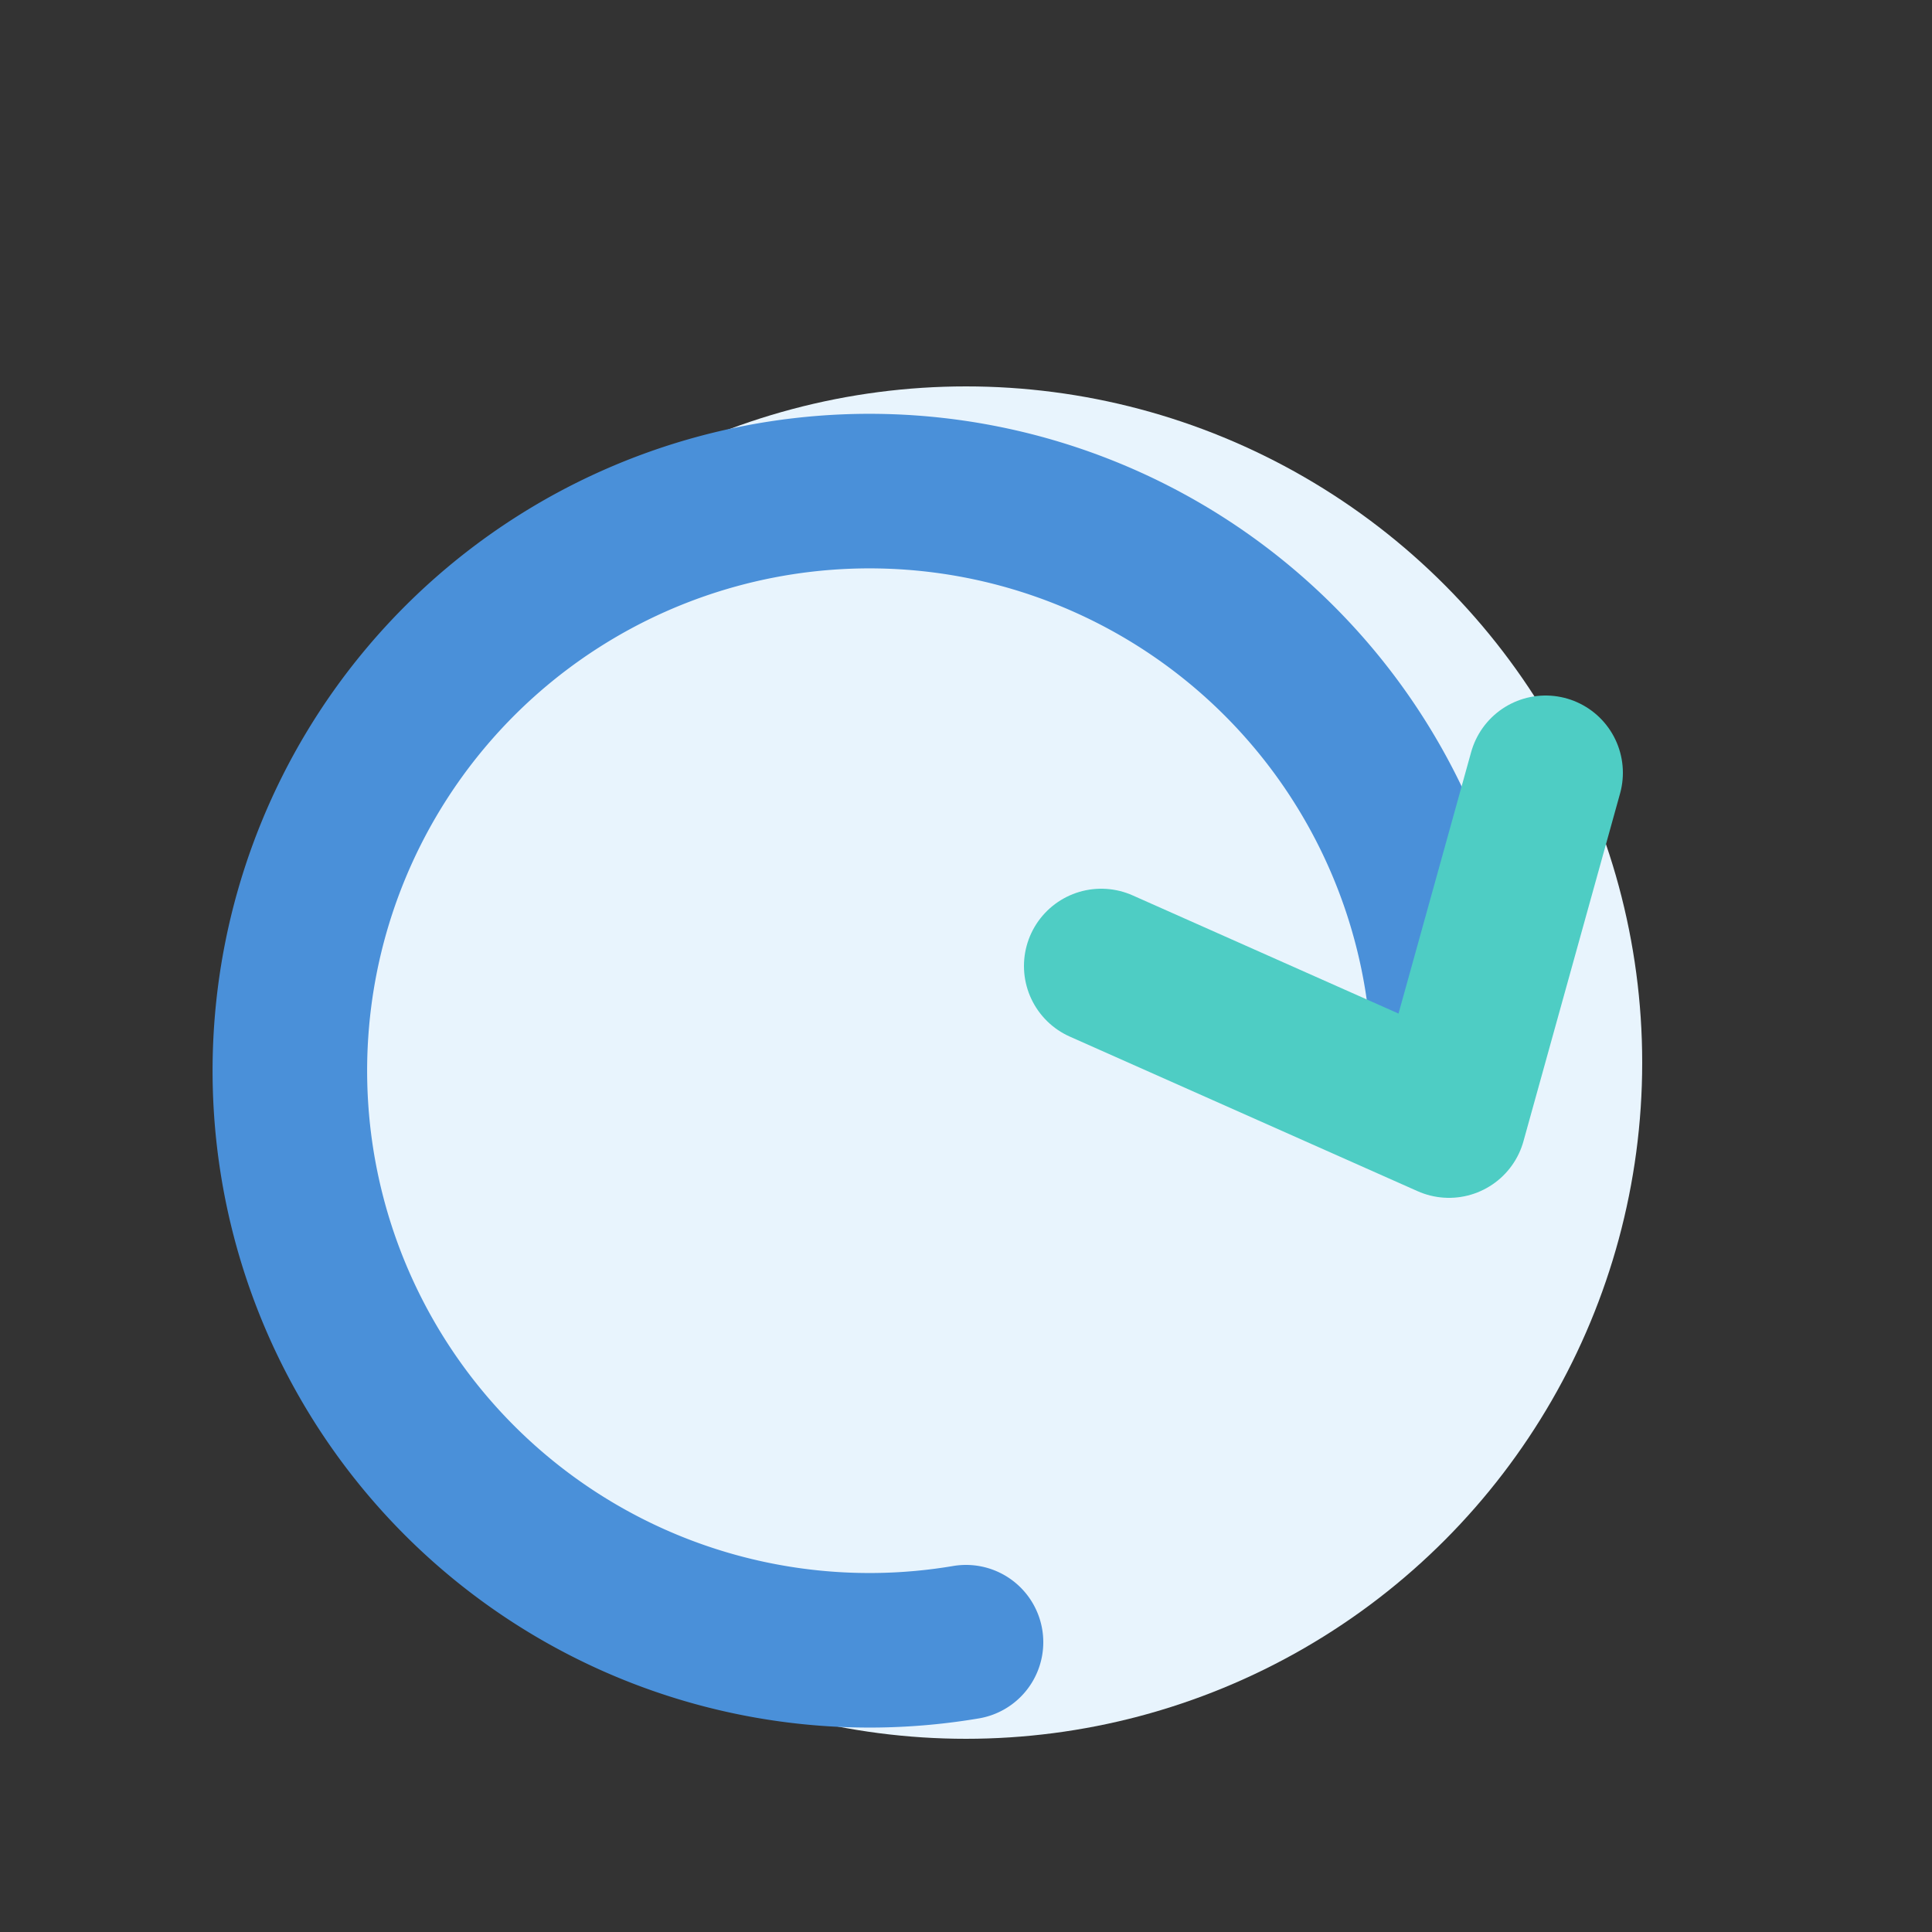 <svg xmlns="http://www.w3.org/2000/svg" viewBox="0 0 100 100">
  <rect x="0" y="0" width="100" height="100" fill="#333333" stroke="none"/>
  <circle cx="50" cy="55" r="35" fill="#E8F4FD"/>
  <path d="M75 55 A30 30 0 1 0 50 85" fill="none" stroke="#4A90D9" stroke-width="8" stroke-linecap="round"/>
  <path d="M80 40 L75 58 L57 50" fill="none" stroke="#4ECDC4" stroke-width="8" stroke-linecap="round" stroke-linejoin="round"/>
</svg>

